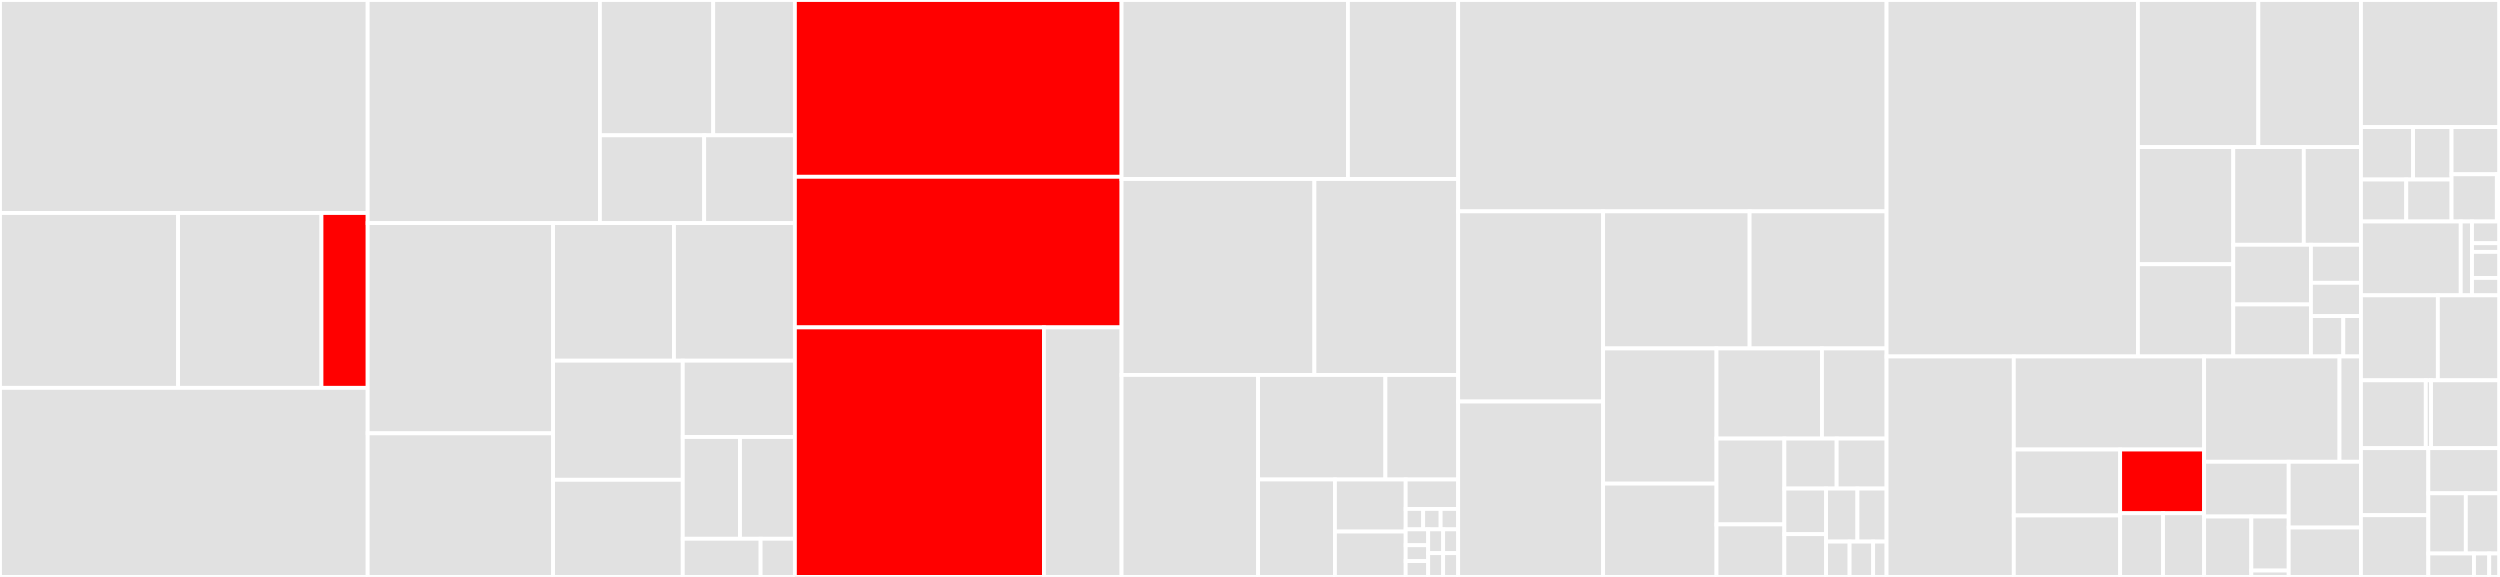 <svg baseProfile="full" width="650" height="150" viewBox="0 0 650 150" version="1.1"
xmlns="http://www.w3.org/2000/svg" xmlns:ev="http://www.w3.org/2001/xml-events"
xmlns:xlink="http://www.w3.org/1999/xlink">

<rect x="0" y="0" width="650" height="150" fill="#333333" stroke="none"/>

<style>rect.s{mask:url(#mask);}</style>
<defs>
  <pattern id="white" width="4" height="4" patternUnits="userSpaceOnUse" patternTransform="rotate(45)">
    <rect width="2" height="2" transform="translate(0,0)" fill="white"></rect>
  </pattern>
  <mask id="mask">
    <rect x="0" y="0" width="100%" height="100%" fill="url(#white)"></rect>
  </mask>
</defs>

<rect x="0" y="0" width="95.596" height="55.378" fill="#e1e1e1" stroke="white" stroke-width="1" class=" tooltipped" data-content="india_compliance/gst_india/utils/gstr_1/gstr_1_json_map.py"><title>india_compliance/gst_india/utils/gstr_1/gstr_1_json_map.py</title></rect>
<rect x="0" y="55.378" width="46.296" height="45.462" fill="#e1e1e1" stroke="white" stroke-width="1" class=" tooltipped" data-content="india_compliance/gst_india/utils/gstr_1/gstr_1_data.py"><title>india_compliance/gst_india/utils/gstr_1/gstr_1_data.py</title></rect>
<rect x="46.296" y="55.378" width="37.284" height="45.462" fill="#e1e1e1" stroke="white" stroke-width="1" class=" tooltipped" data-content="india_compliance/gst_india/utils/gstr_1/__init__.py"><title>india_compliance/gst_india/utils/gstr_1/__init__.py</title></rect>
<rect x="83.58" y="55.378" width="12.016" height="45.462" fill="red" stroke="white" stroke-width="1" class=" tooltipped" data-content="india_compliance/gst_india/utils/gstr_1/gstr_1_download.py"><title>india_compliance/gst_india/utils/gstr_1/gstr_1_download.py</title></rect>
<rect x="0" y="100.84" width="95.596" height="49.16" fill="#e1e1e1" stroke="white" stroke-width="1" class=" tooltipped" data-content="india_compliance/gst_india/utils/e_waybill.py"><title>india_compliance/gst_india/utils/e_waybill.py</title></rect>
<rect x="95.596" y="0" width="60.384" height="58.004" fill="#e1e1e1" stroke="white" stroke-width="1" class=" tooltipped" data-content="india_compliance/gst_india/utils/__init__.py"><title>india_compliance/gst_india/utils/__init__.py</title></rect>
<rect x="155.98" y="0" width="29.455" height="35.183" fill="#e1e1e1" stroke="white" stroke-width="1" class=" tooltipped" data-content="india_compliance/gst_india/utils/gstr_2/__init__.py"><title>india_compliance/gst_india/utils/gstr_2/__init__.py</title></rect>
<rect x="185.435" y="0" width="21.235" height="35.183" fill="#e1e1e1" stroke="white" stroke-width="1" class=" tooltipped" data-content="india_compliance/gst_india/utils/gstr_2/gstr_2a.py"><title>india_compliance/gst_india/utils/gstr_2/gstr_2a.py</title></rect>
<rect x="155.98" y="35.183" width="27.105" height="22.821" fill="#e1e1e1" stroke="white" stroke-width="1" class=" tooltipped" data-content="india_compliance/gst_india/utils/gstr_2/gstr_2b.py"><title>india_compliance/gst_india/utils/gstr_2/gstr_2b.py</title></rect>
<rect x="183.085" y="35.183" width="23.585" height="22.821" fill="#e1e1e1" stroke="white" stroke-width="1" class=" tooltipped" data-content="india_compliance/gst_india/utils/gstr_2/gstr.py"><title>india_compliance/gst_india/utils/gstr_2/gstr.py</title></rect>
<rect x="95.596" y="58.004" width="48.202" height="54.664" fill="#e1e1e1" stroke="white" stroke-width="1" class=" tooltipped" data-content="india_compliance/gst_india/utils/e_invoice.py"><title>india_compliance/gst_india/utils/e_invoice.py</title></rect>
<rect x="95.596" y="112.668" width="48.202" height="37.332" fill="#e1e1e1" stroke="white" stroke-width="1" class=" tooltipped" data-content="india_compliance/gst_india/utils/transaction_data.py"><title>india_compliance/gst_india/utils/transaction_data.py</title></rect>
<rect x="143.798" y="58.004" width="31.436" height="35.776" fill="#e1e1e1" stroke="white" stroke-width="1" class=" tooltipped" data-content="india_compliance/gst_india/utils/exporter.py"><title>india_compliance/gst_india/utils/exporter.py</title></rect>
<rect x="175.234" y="58.004" width="31.436" height="35.776" fill="#e1e1e1" stroke="white" stroke-width="1" class=" tooltipped" data-content="india_compliance/gst_india/utils/gstin_info.py"><title>india_compliance/gst_india/utils/gstin_info.py</title></rect>
<rect x="143.798" y="93.78" width="33.722" height="30.969" fill="#e1e1e1" stroke="white" stroke-width="1" class=" tooltipped" data-content="india_compliance/gst_india/utils/taxes_controller.py"><title>india_compliance/gst_india/utils/taxes_controller.py</title></rect>
<rect x="143.798" y="124.749" width="33.722" height="25.251" fill="#e1e1e1" stroke="white" stroke-width="1" class=" tooltipped" data-content="india_compliance/gst_india/utils/jinja.py"><title>india_compliance/gst_india/utils/jinja.py</title></rect>
<rect x="177.52" y="93.78" width="29.15" height="19.842" fill="#e1e1e1" stroke="white" stroke-width="1" class=" tooltipped" data-content="india_compliance/gst_india/utils/tests.py"><title>india_compliance/gst_india/utils/tests.py</title></rect>
<rect x="177.52" y="113.622" width="14.878" height="26.456" fill="#e1e1e1" stroke="white" stroke-width="1" class=" tooltipped" data-content="india_compliance/gst_india/utils/gstr_utils.py"><title>india_compliance/gst_india/utils/gstr_utils.py</title></rect>
<rect x="192.398" y="113.622" width="14.271" height="26.456" fill="#e1e1e1" stroke="white" stroke-width="1" class=" tooltipped" data-content="india_compliance/gst_india/utils/cryptography.py"><title>india_compliance/gst_india/utils/cryptography.py</title></rect>
<rect x="177.52" y="140.079" width="20.243" height="9.921" fill="#e1e1e1" stroke="white" stroke-width="1" class=" tooltipped" data-content="india_compliance/gst_india/utils/custom_fields.py"><title>india_compliance/gst_india/utils/custom_fields.py</title></rect>
<rect x="197.763" y="140.079" width="8.907" height="9.921" fill="#e1e1e1" stroke="white" stroke-width="1" class=" tooltipped" data-content="india_compliance/gst_india/utils/api.py"><title>india_compliance/gst_india/utils/api.py</title></rect>
<rect x="206.67" y="0" width="84.939" height="45.965" fill="red" stroke="white" stroke-width="1" class=" tooltipped" data-content="india_compliance/gst_india/doctype/purchase_reconciliation_tool/__init__.py"><title>india_compliance/gst_india/doctype/purchase_reconciliation_tool/__init__.py</title></rect>
<rect x="206.67" y="45.965" width="84.939" height="39.155" fill="red" stroke="white" stroke-width="1" class=" tooltipped" data-content="india_compliance/gst_india/doctype/purchase_reconciliation_tool/purchase_reconciliation_tool.py"><title>india_compliance/gst_india/doctype/purchase_reconciliation_tool/purchase_reconciliation_tool.py</title></rect>
<rect x="206.67" y="85.12" width="64.756" height="64.88" fill="red" stroke="white" stroke-width="1" class=" tooltipped" data-content="india_compliance/gst_india/doctype/gst_return_log/generate_gstr_1.py"><title>india_compliance/gst_india/doctype/gst_return_log/generate_gstr_1.py</title></rect>
<rect x="271.426" y="85.12" width="20.182" height="64.88" fill="#e1e1e1" stroke="white" stroke-width="1" class=" tooltipped" data-content="india_compliance/gst_india/doctype/gst_return_log/gst_return_log.py"><title>india_compliance/gst_india/doctype/gst_return_log/gst_return_log.py</title></rect>
<rect x="291.608" y="0" width="58.857" height="46.542" fill="#e1e1e1" stroke="white" stroke-width="1" class=" tooltipped" data-content="india_compliance/gst_india/doctype/gstr_1_beta/gstr_1_export.py"><title>india_compliance/gst_india/doctype/gstr_1_beta/gstr_1_export.py</title></rect>
<rect x="350.466" y="0" width="28.652" height="46.542" fill="#e1e1e1" stroke="white" stroke-width="1" class=" tooltipped" data-content="india_compliance/gst_india/doctype/gstr_1_beta/gstr_1_beta.py"><title>india_compliance/gst_india/doctype/gstr_1_beta/gstr_1_beta.py</title></rect>
<rect x="291.608" y="46.542" width="50.14" height="50.949" fill="#e1e1e1" stroke="white" stroke-width="1" class=" tooltipped" data-content="india_compliance/gst_india/doctype/gstr_3b_report/gstr_3b_report.py"><title>india_compliance/gst_india/doctype/gstr_3b_report/gstr_3b_report.py</title></rect>
<rect x="341.749" y="46.542" width="37.369" height="50.949" fill="#e1e1e1" stroke="white" stroke-width="1" class=" tooltipped" data-content="india_compliance/gst_india/doctype/gst_settings/gst_settings.py"><title>india_compliance/gst_india/doctype/gst_settings/gst_settings.py</title></rect>
<rect x="291.608" y="97.491" width="35.493" height="52.509" fill="#e1e1e1" stroke="white" stroke-width="1" class=" tooltipped" data-content="india_compliance/gst_india/doctype/bill_of_entry/bill_of_entry.py"><title>india_compliance/gst_india/doctype/bill_of_entry/bill_of_entry.py</title></rect>
<rect x="327.102" y="97.491" width="33.101" height="27.181" fill="#e1e1e1" stroke="white" stroke-width="1" class=" tooltipped" data-content="india_compliance/gst_india/doctype/gstin/gstin.py"><title>india_compliance/gst_india/doctype/gstin/gstin.py</title></rect>
<rect x="360.203" y="97.491" width="18.915" height="27.181" fill="#e1e1e1" stroke="white" stroke-width="1" class=" tooltipped" data-content="india_compliance/gst_india/doctype/pan/pan.py"><title>india_compliance/gst_india/doctype/pan/pan.py</title></rect>
<rect x="327.102" y="124.672" width="19.982" height="25.328" fill="#e1e1e1" stroke="white" stroke-width="1" class=" tooltipped" data-content="india_compliance/gst_india/doctype/gst_inward_supply/gst_inward_supply.py"><title>india_compliance/gst_india/doctype/gst_inward_supply/gst_inward_supply.py</title></rect>
<rect x="347.083" y="124.672" width="18.396" height="13.537" fill="#e1e1e1" stroke="white" stroke-width="1" class=" tooltipped" data-content="india_compliance/gst_india/doctype/gst_hsn_code/gst_hsn_code.py"><title>india_compliance/gst_india/doctype/gst_hsn_code/gst_hsn_code.py</title></rect>
<rect x="347.083" y="138.209" width="18.396" height="11.791" fill="#e1e1e1" stroke="white" stroke-width="1" class=" tooltipped" data-content="india_compliance/gst_india/doctype/gstr_import_log/gstr_import_log.py"><title>india_compliance/gst_india/doctype/gstr_import_log/gstr_import_log.py</title></rect>
<rect x="365.479" y="124.672" width="13.638" height="7.657" fill="#e1e1e1" stroke="white" stroke-width="1" class=" tooltipped" data-content="india_compliance/gst_india/doctype/e_waybill_log/e_waybill_log.py"><title>india_compliance/gst_india/doctype/e_waybill_log/e_waybill_log.py</title></rect>
<rect x="365.479" y="132.329" width="4.546" height="5.301" fill="#e1e1e1" stroke="white" stroke-width="1" class=" tooltipped" data-content="india_compliance/gst_india/doctype/bill_of_entry_item/bill_of_entry_item.py"><title>india_compliance/gst_india/doctype/bill_of_entry_item/bill_of_entry_item.py</title></rect>
<rect x="370.025" y="132.329" width="4.546" height="5.301" fill="#e1e1e1" stroke="white" stroke-width="1" class=" tooltipped" data-content="india_compliance/gst_india/doctype/company_print_options/company_print_options.py"><title>india_compliance/gst_india/doctype/company_print_options/company_print_options.py</title></rect>
<rect x="374.571" y="132.329" width="4.546" height="5.301" fill="#e1e1e1" stroke="white" stroke-width="1" class=" tooltipped" data-content="india_compliance/gst_india/doctype/e_invoice_applicable_company/e_invoice_applicable_company.py"><title>india_compliance/gst_india/doctype/e_invoice_applicable_company/e_invoice_applicable_company.py</title></rect>
<rect x="365.479" y="137.631" width="5.845" height="4.123" fill="#e1e1e1" stroke="white" stroke-width="1" class=" tooltipped" data-content="india_compliance/gst_india/doctype/e_invoice_log/e_invoice_log.py"><title>india_compliance/gst_india/doctype/e_invoice_log/e_invoice_log.py</title></rect>
<rect x="365.479" y="141.754" width="5.845" height="4.123" fill="#e1e1e1" stroke="white" stroke-width="1" class=" tooltipped" data-content="india_compliance/gst_india/doctype/gst_account/gst_account.py"><title>india_compliance/gst_india/doctype/gst_account/gst_account.py</title></rect>
<rect x="365.479" y="145.877" width="5.845" height="4.123" fill="#e1e1e1" stroke="white" stroke-width="1" class=" tooltipped" data-content="india_compliance/gst_india/doctype/gst_credential/gst_credential.py"><title>india_compliance/gst_india/doctype/gst_credential/gst_credential.py</title></rect>
<rect x="371.324" y="137.631" width="3.897" height="6.185" fill="#e1e1e1" stroke="white" stroke-width="1" class=" tooltipped" data-content="india_compliance/gst_india/doctype/gst_inward_supply_item/gst_inward_supply_item.py"><title>india_compliance/gst_india/doctype/gst_inward_supply_item/gst_inward_supply_item.py</title></rect>
<rect x="375.221" y="137.631" width="3.897" height="6.185" fill="#e1e1e1" stroke="white" stroke-width="1" class=" tooltipped" data-content="india_compliance/gst_india/doctype/gst_uom_map/gst_uom_map.py"><title>india_compliance/gst_india/doctype/gst_uom_map/gst_uom_map.py</title></rect>
<rect x="371.324" y="143.815" width="3.897" height="6.185" fill="#e1e1e1" stroke="white" stroke-width="1" class=" tooltipped" data-content="india_compliance/gst_india/doctype/gstr_action/gstr_action.py"><title>india_compliance/gst_india/doctype/gstr_action/gstr_action.py</title></rect>
<rect x="375.221" y="143.815" width="3.897" height="6.185" fill="#e1e1e1" stroke="white" stroke-width="1" class=" tooltipped" data-content="india_compliance/gst_india/doctype/india_compliance_taxes_and_charges/india_compliance_taxes_and_charges.py"><title>india_compliance/gst_india/doctype/india_compliance_taxes_and_charges/india_compliance_taxes_and_charges.py</title></rect>
<rect x="379.118" y="0" width="111.395" height="54.952" fill="#e1e1e1" stroke="white" stroke-width="1" class=" tooltipped" data-content="india_compliance/gst_india/overrides/transaction.py"><title>india_compliance/gst_india/overrides/transaction.py</title></rect>
<rect x="379.118" y="54.952" width="37.695" height="49.442" fill="#e1e1e1" stroke="white" stroke-width="1" class=" tooltipped" data-content="india_compliance/gst_india/overrides/subcontracting_transaction.py"><title>india_compliance/gst_india/overrides/subcontracting_transaction.py</title></rect>
<rect x="379.118" y="104.394" width="37.695" height="45.606" fill="#e1e1e1" stroke="white" stroke-width="1" class=" tooltipped" data-content="india_compliance/gst_india/overrides/ineligible_itc.py"><title>india_compliance/gst_india/overrides/ineligible_itc.py</title></rect>
<rect x="416.813" y="54.952" width="38.09" height="35.643" fill="#e1e1e1" stroke="white" stroke-width="1" class=" tooltipped" data-content="india_compliance/gst_india/overrides/payment_entry.py"><title>india_compliance/gst_india/overrides/payment_entry.py</title></rect>
<rect x="454.902" y="54.952" width="35.61" height="35.643" fill="#e1e1e1" stroke="white" stroke-width="1" class=" tooltipped" data-content="india_compliance/gst_india/overrides/sales_invoice.py"><title>india_compliance/gst_india/overrides/sales_invoice.py</title></rect>
<rect x="416.813" y="90.595" width="29.48" height="35.153" fill="#e1e1e1" stroke="white" stroke-width="1" class=" tooltipped" data-content="india_compliance/gst_india/overrides/purchase_invoice.py"><title>india_compliance/gst_india/overrides/purchase_invoice.py</title></rect>
<rect x="416.813" y="125.747" width="29.48" height="24.253" fill="#e1e1e1" stroke="white" stroke-width="1" class=" tooltipped" data-content="india_compliance/gst_india/overrides/company.py"><title>india_compliance/gst_india/overrides/company.py</title></rect>
<rect x="446.293" y="90.595" width="27.423" height="23.435" fill="#e1e1e1" stroke="white" stroke-width="1" class=" tooltipped" data-content="india_compliance/gst_india/overrides/party.py"><title>india_compliance/gst_india/overrides/party.py</title></rect>
<rect x="473.716" y="90.595" width="16.797" height="23.435" fill="#e1e1e1" stroke="white" stroke-width="1" class=" tooltipped" data-content="india_compliance/gst_india/overrides/address.py"><title>india_compliance/gst_india/overrides/address.py</title></rect>
<rect x="446.293" y="114.03" width="17.643" height="22.311" fill="#e1e1e1" stroke="white" stroke-width="1" class=" tooltipped" data-content="india_compliance/gst_india/overrides/item_tax_template.py"><title>india_compliance/gst_india/overrides/item_tax_template.py</title></rect>
<rect x="446.293" y="136.34" width="17.643" height="13.66" fill="#e1e1e1" stroke="white" stroke-width="1" class=" tooltipped" data-content="india_compliance/gst_india/overrides/supplier.py"><title>india_compliance/gst_india/overrides/supplier.py</title></rect>
<rect x="463.936" y="114.03" width="13.597" height="12.998" fill="#e1e1e1" stroke="white" stroke-width="1" class=" tooltipped" data-content="india_compliance/gst_india/overrides/journal_entry.py"><title>india_compliance/gst_india/overrides/journal_entry.py</title></rect>
<rect x="477.533" y="114.03" width="12.979" height="12.998" fill="#e1e1e1" stroke="white" stroke-width="1" class=" tooltipped" data-content="india_compliance/gst_india/overrides/item.py"><title>india_compliance/gst_india/overrides/item.py</title></rect>
<rect x="463.936" y="127.028" width="10.84" height="11.857" fill="#e1e1e1" stroke="white" stroke-width="1" class=" tooltipped" data-content="india_compliance/gst_india/overrides/unreconcile_payment.py"><title>india_compliance/gst_india/overrides/unreconcile_payment.py</title></rect>
<rect x="463.936" y="138.884" width="10.84" height="11.116" fill="#e1e1e1" stroke="white" stroke-width="1" class=" tooltipped" data-content="india_compliance/gst_india/overrides/purchase_receipt.py"><title>india_compliance/gst_india/overrides/purchase_receipt.py</title></rect>
<rect x="474.776" y="127.028" width="8.159" height="13.783" fill="#e1e1e1" stroke="white" stroke-width="1" class=" tooltipped" data-content="india_compliance/gst_india/overrides/gl_entry.py"><title>india_compliance/gst_india/overrides/gl_entry.py</title></rect>
<rect x="482.936" y="127.028" width="7.577" height="13.783" fill="#e1e1e1" stroke="white" stroke-width="1" class=" tooltipped" data-content="india_compliance/gst_india/overrides/delivery_note.py"><title>india_compliance/gst_india/overrides/delivery_note.py</title></rect>
<rect x="474.776" y="140.811" width="6.12" height="9.189" fill="#e1e1e1" stroke="white" stroke-width="1" class=" tooltipped" data-content="india_compliance/gst_india/overrides/email_template.py"><title>india_compliance/gst_india/overrides/email_template.py</title></rect>
<rect x="480.896" y="140.811" width="6.12" height="9.189" fill="#e1e1e1" stroke="white" stroke-width="1" class=" tooltipped" data-content="india_compliance/gst_india/overrides/tax_category.py"><title>india_compliance/gst_india/overrides/tax_category.py</title></rect>
<rect x="487.016" y="140.811" width="3.497" height="9.189" fill="#e1e1e1" stroke="white" stroke-width="1" class=" tooltipped" data-content="india_compliance/gst_india/overrides/fee_category.py"><title>india_compliance/gst_india/overrides/fee_category.py</title></rect>
<rect x="490.512" y="0" width="65.353" height="92.683" fill="#e1e1e1" stroke="white" stroke-width="1" class=" tooltipped" data-content="india_compliance/gst_india/report/gstr_1/gstr_1.py"><title>india_compliance/gst_india/report/gstr_1/gstr_1.py</title></rect>
<rect x="555.865" y="0" width="31.304" height="38.237" fill="#e1e1e1" stroke="white" stroke-width="1" class=" tooltipped" data-content="india_compliance/gst_india/report/hsn_wise_summary_of_outward_supplies/hsn_wise_summary_of_outward_supplies.py"><title>india_compliance/gst_india/report/hsn_wise_summary_of_outward_supplies/hsn_wise_summary_of_outward_supplies.py</title></rect>
<rect x="587.169" y="0" width="26.682" height="38.237" fill="#e1e1e1" stroke="white" stroke-width="1" class=" tooltipped" data-content="india_compliance/gst_india/report/gstr_3b_details/gstr_3b_details.py"><title>india_compliance/gst_india/report/gstr_3b_details/gstr_3b_details.py</title></rect>
<rect x="555.865" y="38.237" width="24.788" height="30.464" fill="#e1e1e1" stroke="white" stroke-width="1" class=" tooltipped" data-content="india_compliance/gst_india/report/gst_balance/gst_balance.py"><title>india_compliance/gst_india/report/gst_balance/gst_balance.py</title></rect>
<rect x="555.865" y="68.701" width="24.788" height="23.982" fill="#e1e1e1" stroke="white" stroke-width="1" class=" tooltipped" data-content="india_compliance/gst_india/report/gst_advance_detail/gst_advance_detail.py"><title>india_compliance/gst_india/report/gst_advance_detail/gst_advance_detail.py</title></rect>
<rect x="580.653" y="38.237" width="18.338" height="25.408" fill="#e1e1e1" stroke="white" stroke-width="1" class=" tooltipped" data-content="india_compliance/gst_india/report/gst_sales_register_beta/gst_sales_register_beta.py"><title>india_compliance/gst_india/report/gst_sales_register_beta/gst_sales_register_beta.py</title></rect>
<rect x="598.99" y="38.237" width="14.86" height="25.408" fill="#e1e1e1" stroke="white" stroke-width="1" class=" tooltipped" data-content="india_compliance/gst_india/report/gst_job_work_stock_movement/gst_job_work_stock_movement.py"><title>india_compliance/gst_india/report/gst_job_work_stock_movement/gst_job_work_stock_movement.py</title></rect>
<rect x="580.653" y="63.645" width="20.195" height="15.513" fill="#e1e1e1" stroke="white" stroke-width="1" class=" tooltipped" data-content="india_compliance/gst_india/report/e_invoice_summary/e_invoice_summary.py"><title>india_compliance/gst_india/report/e_invoice_summary/e_invoice_summary.py</title></rect>
<rect x="580.653" y="79.159" width="20.195" height="13.525" fill="#e1e1e1" stroke="white" stroke-width="1" class=" tooltipped" data-content="india_compliance/gst_india/report/bill_of_entry_summary/bill_of_entry_summary.py"><title>india_compliance/gst_india/report/bill_of_entry_summary/bill_of_entry_summary.py</title></rect>
<rect x="600.848" y="63.645" width="13.002" height="9.885" fill="#e1e1e1" stroke="white" stroke-width="1" class=" tooltipped" data-content="india_compliance/gst_india/report/gst_itemised_sales_register/gst_itemised_sales_register.py"><title>india_compliance/gst_india/report/gst_itemised_sales_register/gst_itemised_sales_register.py</title></rect>
<rect x="600.848" y="73.531" width="13.002" height="8.65" fill="#e1e1e1" stroke="white" stroke-width="1" class=" tooltipped" data-content="india_compliance/gst_india/report/gst_sales_register/gst_sales_register.py"><title>india_compliance/gst_india/report/gst_sales_register/gst_sales_register.py</title></rect>
<rect x="600.848" y="82.18" width="8.413" height="10.503" fill="#e1e1e1" stroke="white" stroke-width="1" class=" tooltipped" data-content="india_compliance/gst_india/report/gst_itemised_purchase_register/gst_itemised_purchase_register.py"><title>india_compliance/gst_india/report/gst_itemised_purchase_register/gst_itemised_purchase_register.py</title></rect>
<rect x="609.261" y="82.18" width="4.589" height="10.503" fill="#e1e1e1" stroke="white" stroke-width="1" class=" tooltipped" data-content="india_compliance/gst_india/report/gst_purchase_register/gst_purchase_register.py"><title>india_compliance/gst_india/report/gst_purchase_register/gst_purchase_register.py</title></rect>
<rect x="490.512" y="92.683" width="33.077" height="57.317" fill="#e1e1e1" stroke="white" stroke-width="1" class=" tooltipped" data-content="india_compliance/gst_india/api_classes/taxpayer_base.py"><title>india_compliance/gst_india/api_classes/taxpayer_base.py</title></rect>
<rect x="523.589" y="92.683" width="49.475" height="24.193" fill="#e1e1e1" stroke="white" stroke-width="1" class=" tooltipped" data-content="india_compliance/gst_india/api_classes/base.py"><title>india_compliance/gst_india/api_classes/base.py</title></rect>
<rect x="523.589" y="116.877" width="27.648" height="17.143" fill="#e1e1e1" stroke="white" stroke-width="1" class=" tooltipped" data-content="india_compliance/gst_india/api_classes/e_invoice.py"><title>india_compliance/gst_india/api_classes/e_invoice.py</title></rect>
<rect x="523.589" y="134.019" width="27.648" height="15.981" fill="#e1e1e1" stroke="white" stroke-width="1" class=" tooltipped" data-content="india_compliance/gst_india/api_classes/e_waybill.py"><title>india_compliance/gst_india/api_classes/e_waybill.py</title></rect>
<rect x="551.237" y="116.877" width="21.827" height="16.562" fill="red" stroke="white" stroke-width="1" class=" tooltipped" data-content="india_compliance/gst_india/api_classes/taxpayer_returns.py"><title>india_compliance/gst_india/api_classes/taxpayer_returns.py</title></rect>
<rect x="551.237" y="133.438" width="11.156" height="16.562" fill="#e1e1e1" stroke="white" stroke-width="1" class=" tooltipped" data-content="india_compliance/gst_india/api_classes/taxpayer_e_invoice.py"><title>india_compliance/gst_india/api_classes/taxpayer_e_invoice.py</title></rect>
<rect x="562.394" y="133.438" width="10.671" height="16.562" fill="#e1e1e1" stroke="white" stroke-width="1" class=" tooltipped" data-content="india_compliance/gst_india/api_classes/public.py"><title>india_compliance/gst_india/api_classes/public.py</title></rect>
<rect x="573.065" y="92.683" width="35.211" height="27.378" fill="#e1e1e1" stroke="white" stroke-width="1" class=" tooltipped" data-content="india_compliance/gst_india/setup/__init__.py"><title>india_compliance/gst_india/setup/__init__.py</title></rect>
<rect x="608.275" y="92.683" width="5.575" height="27.378" fill="#e1e1e1" stroke="white" stroke-width="1" class=" tooltipped" data-content="india_compliance/gst_india/setup/property_setters.py"><title>india_compliance/gst_india/setup/property_setters.py</title></rect>
<rect x="573.065" y="120.061" width="22.003" height="14.239" fill="#e1e1e1" stroke="white" stroke-width="1" class=" tooltipped" data-content="india_compliance/gst_india/constants/__init__.py"><title>india_compliance/gst_india/constants/__init__.py</title></rect>
<rect x="573.065" y="134.301" width="12.281" height="15.699" fill="#e1e1e1" stroke="white" stroke-width="1" class=" tooltipped" data-content="india_compliance/gst_india/constants/custom_fields.py"><title>india_compliance/gst_india/constants/custom_fields.py</title></rect>
<rect x="585.345" y="134.301" width="9.722" height="14.047" fill="#e1e1e1" stroke="white" stroke-width="1" class=" tooltipped" data-content="india_compliance/gst_india/constants/e_waybill.py"><title>india_compliance/gst_india/constants/e_waybill.py</title></rect>
<rect x="585.345" y="148.347" width="9.722" height="1.653" fill="#e1e1e1" stroke="white" stroke-width="1" class=" tooltipped" data-content="india_compliance/gst_india/constants/e_invoice.py"><title>india_compliance/gst_india/constants/e_invoice.py</title></rect>
<rect x="595.067" y="120.061" width="18.783" height="17.108" fill="#e1e1e1" stroke="white" stroke-width="1" class=" tooltipped" data-content="india_compliance/gst_india/page/india_compliance_account/__init__.py"><title>india_compliance/gst_india/page/india_compliance_account/__init__.py</title></rect>
<rect x="595.067" y="137.169" width="18.783" height="12.831" fill="#e1e1e1" stroke="white" stroke-width="1" class=" tooltipped" data-content="india_compliance/gst_india/uninstall.py"><title>india_compliance/gst_india/uninstall.py</title></rect>
<rect x="613.85" y="0" width="35.989" height="33.036" fill="#e1e1e1" stroke="white" stroke-width="1" class=" tooltipped" data-content="india_compliance/audit_trail/report/audit_trail/audit_trail.py"><title>india_compliance/audit_trail/report/audit_trail/audit_trail.py</title></rect>
<rect x="613.85" y="33.036" width="13.545" height="13.641" fill="#e1e1e1" stroke="white" stroke-width="1" class=" tooltipped" data-content="india_compliance/audit_trail/overrides/property_setter.py"><title>india_compliance/audit_trail/overrides/property_setter.py</title></rect>
<rect x="627.395" y="33.036" width="10.012" height="13.641" fill="#e1e1e1" stroke="white" stroke-width="1" class=" tooltipped" data-content="india_compliance/audit_trail/overrides/customize_form.py"><title>india_compliance/audit_trail/overrides/customize_form.py</title></rect>
<rect x="613.85" y="46.677" width="11.778" height="10.913" fill="#e1e1e1" stroke="white" stroke-width="1" class=" tooltipped" data-content="india_compliance/audit_trail/overrides/accounts_settings.py"><title>india_compliance/audit_trail/overrides/accounts_settings.py</title></rect>
<rect x="625.628" y="46.677" width="11.778" height="10.913" fill="#e1e1e1" stroke="white" stroke-width="1" class=" tooltipped" data-content="india_compliance/audit_trail/overrides/version.py"><title>india_compliance/audit_trail/overrides/version.py</title></rect>
<rect x="637.407" y="33.036" width="12.433" height="12.277" fill="#e1e1e1" stroke="white" stroke-width="1" class=" tooltipped" data-content="india_compliance/audit_trail/setup.py"><title>india_compliance/audit_trail/setup.py</title></rect>
<rect x="637.407" y="45.312" width="11.778" height="12.277" fill="#e1e1e1" stroke="white" stroke-width="1" class=" tooltipped" data-content="india_compliance/audit_trail/utils.py"><title>india_compliance/audit_trail/utils.py</title></rect>
<rect x="649.185" y="45.312" width="0.654" height="12.277" fill="#e1e1e1" stroke="white" stroke-width="1" class=" tooltipped" data-content="india_compliance/audit_trail/constants/custom_fields.py"><title>india_compliance/audit_trail/constants/custom_fields.py</title></rect>
<rect x="613.85" y="57.589" width="25.946" height="19.196" fill="#e1e1e1" stroke="white" stroke-width="1" class=" tooltipped" data-content="india_compliance/income_tax_india/overrides/company.py"><title>india_compliance/income_tax_india/overrides/company.py</title></rect>
<rect x="639.796" y="57.589" width="2.929" height="19.196" fill="#e1e1e1" stroke="white" stroke-width="1" class=" tooltipped" data-content="india_compliance/income_tax_india/overrides/tax_withholding_category.py"><title>india_compliance/income_tax_india/overrides/tax_withholding_category.py</title></rect>
<rect x="642.725" y="57.589" width="7.114" height="5.646" fill="#e1e1e1" stroke="white" stroke-width="1" class=" tooltipped" data-content="india_compliance/income_tax_india/constants/custom_fields.py"><title>india_compliance/income_tax_india/constants/custom_fields.py</title></rect>
<rect x="642.725" y="63.235" width="7.114" height="2.258" fill="#e1e1e1" stroke="white" stroke-width="1" class=" tooltipped" data-content="india_compliance/income_tax_india/constants/__init__.py"><title>india_compliance/income_tax_india/constants/__init__.py</title></rect>
<rect x="642.725" y="65.494" width="7.114" height="6.775" fill="#e1e1e1" stroke="white" stroke-width="1" class=" tooltipped" data-content="india_compliance/income_tax_india/setup.py"><title>india_compliance/income_tax_india/setup.py</title></rect>
<rect x="642.725" y="72.269" width="7.114" height="4.517" fill="#e1e1e1" stroke="white" stroke-width="1" class=" tooltipped" data-content="india_compliance/income_tax_india/uninstall.py"><title>india_compliance/income_tax_india/uninstall.py</title></rect>
<rect x="613.85" y="76.786" width="19.994" height="22.098" fill="#e1e1e1" stroke="white" stroke-width="1" class=" tooltipped" data-content="india_compliance/setup_wizard.py"><title>india_compliance/setup_wizard.py</title></rect>
<rect x="633.844" y="76.786" width="15.995" height="22.098" fill="#e1e1e1" stroke="white" stroke-width="1" class=" tooltipped" data-content="india_compliance/tests/__init__.py"><title>india_compliance/tests/__init__.py</title></rect>
<rect x="613.85" y="98.884" width="16.856" height="17.634" fill="#e1e1e1" stroke="white" stroke-width="1" class=" tooltipped" data-content="india_compliance/vat_india/doctype/c_form/c_form.py"><title>india_compliance/vat_india/doctype/c_form/c_form.py</title></rect>
<rect x="630.706" y="98.884" width="1.367" height="17.634" fill="#e1e1e1" stroke="white" stroke-width="1" class=" tooltipped" data-content="india_compliance/vat_india/doctype/c_form_invoice_detail/c_form_invoice_detail.py"><title>india_compliance/vat_india/doctype/c_form_invoice_detail/c_form_invoice_detail.py</title></rect>
<rect x="632.073" y="98.884" width="17.767" height="17.634" fill="#e1e1e1" stroke="white" stroke-width="1" class=" tooltipped" data-content="india_compliance/install.py"><title>india_compliance/install.py</title></rect>
<rect x="613.85" y="116.518" width="17.515" height="17.429" fill="#e1e1e1" stroke="white" stroke-width="1" class=" tooltipped" data-content="india_compliance/hooks.py"><title>india_compliance/hooks.py</title></rect>
<rect x="613.85" y="133.947" width="17.515" height="16.053" fill="#e1e1e1" stroke="white" stroke-width="1" class=" tooltipped" data-content="india_compliance/boot.py"><title>india_compliance/boot.py</title></rect>
<rect x="631.365" y="116.518" width="18.474" height="11.74" fill="#e1e1e1" stroke="white" stroke-width="1" class=" tooltipped" data-content="india_compliance/db_utils.py"><title>india_compliance/db_utils.py</title></rect>
<rect x="631.365" y="128.258" width="9.75" height="15.654" fill="#e1e1e1" stroke="white" stroke-width="1" class=" tooltipped" data-content="india_compliance/uninstall.py"><title>india_compliance/uninstall.py</title></rect>
<rect x="641.115" y="128.258" width="8.724" height="15.654" fill="#e1e1e1" stroke="white" stroke-width="1" class=" tooltipped" data-content="india_compliance/exceptions.py"><title>india_compliance/exceptions.py</title></rect>
<rect x="631.365" y="143.912" width="11.876" height="6.088" fill="#e1e1e1" stroke="white" stroke-width="1" class=" tooltipped" data-content="india_compliance/__init__.py"><title>india_compliance/__init__.py</title></rect>
<rect x="643.241" y="143.912" width="3.959" height="6.088" fill="#e1e1e1" stroke="white" stroke-width="1" class=" tooltipped" data-content="india_compliance/config/desktop.py"><title>india_compliance/config/desktop.py</title></rect>
<rect x="647.2" y="143.912" width="2.639" height="6.088" fill="#e1e1e1" stroke="white" stroke-width="1" class=" tooltipped" data-content="india_compliance/config/docs.py"><title>india_compliance/config/docs.py</title></rect>
<rect x="649.839" y="0" width="0.161" height="150" fill="#e1e1e1" stroke="white" stroke-width="1" class=" tooltipped" data-content="setup.py"><title>setup.py</title></rect>
</svg>